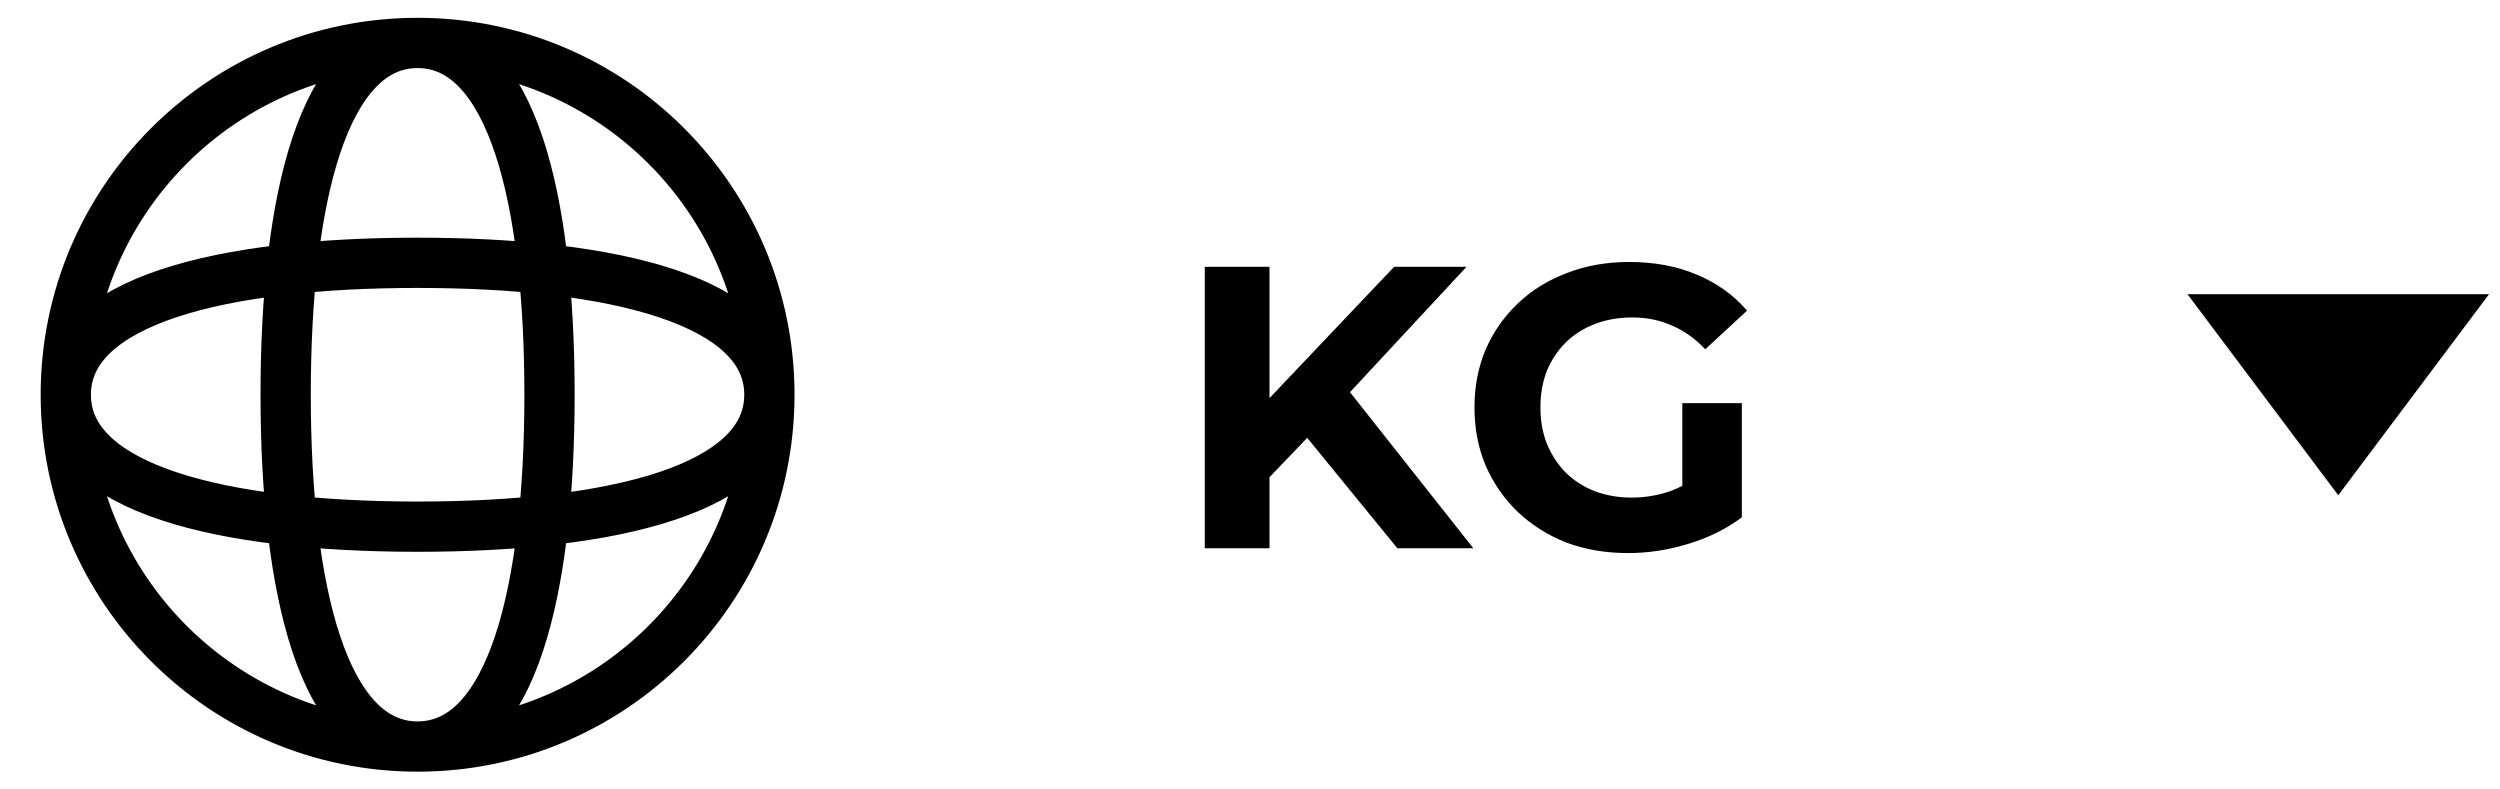 <?xml version="1.0" encoding="UTF-8"?> <svg xmlns="http://www.w3.org/2000/svg" width="57" height="18" viewBox="0 0 57 18" fill="none"><path d="M17.542 9C17.542 13.43 13.951 17.021 9.521 17.021M17.542 9C17.542 4.57 13.951 0.979 9.521 0.979M17.542 9C17.542 6.842 13.951 5.992 9.521 5.992C5.091 5.992 1.5 6.842 1.5 9M17.542 9C17.542 11.158 13.951 12.008 9.521 12.008C5.091 12.008 1.5 11.158 1.5 9M9.521 17.021C5.091 17.021 1.5 13.43 1.5 9M9.521 17.021C11.679 17.021 12.529 13.43 12.529 9C12.529 4.57 11.679 0.979 9.521 0.979M9.521 17.021C7.363 17.021 6.513 13.43 6.513 9C6.513 4.57 7.363 0.979 9.521 0.979M1.5 9C1.5 4.57 5.091 0.979 9.521 0.979" stroke="black" stroke-width="1.146"></path><path d="M28.798 11.033L28.715 9.319L31.786 6.083H33.436L30.668 9.062L29.843 9.943L28.798 11.033ZM27.469 12.5V6.083H28.945V12.5H27.469ZM31.86 12.5L29.577 9.704L30.549 8.65L33.592 12.5H31.86ZM37.12 12.61C36.613 12.61 36.145 12.531 35.717 12.372C35.296 12.207 34.926 11.974 34.608 11.675C34.297 11.376 34.052 11.024 33.875 10.621C33.704 10.217 33.618 9.774 33.618 9.292C33.618 8.809 33.704 8.366 33.875 7.963C34.052 7.559 34.3 7.208 34.617 6.908C34.935 6.609 35.308 6.38 35.736 6.221C36.163 6.056 36.634 5.973 37.147 5.973C37.716 5.973 38.226 6.068 38.678 6.258C39.137 6.447 39.522 6.722 39.833 7.082L38.88 7.963C38.648 7.718 38.394 7.538 38.119 7.422C37.844 7.299 37.545 7.238 37.221 7.238C36.909 7.238 36.625 7.287 36.368 7.385C36.112 7.483 35.889 7.623 35.699 7.807C35.516 7.99 35.372 8.207 35.268 8.457C35.17 8.708 35.122 8.986 35.122 9.292C35.122 9.591 35.17 9.866 35.268 10.117C35.372 10.367 35.516 10.587 35.699 10.777C35.889 10.96 36.108 11.101 36.359 11.198C36.616 11.296 36.897 11.345 37.202 11.345C37.496 11.345 37.78 11.299 38.055 11.207C38.336 11.11 38.608 10.948 38.871 10.722L39.714 11.794C39.366 12.057 38.959 12.259 38.495 12.399C38.037 12.54 37.578 12.61 37.12 12.61ZM38.357 11.602V9.191H39.714V11.794L38.357 11.602Z" fill="black"></path><path d="M53.312 11.292L49.875 6.708H56.75L53.312 11.292Z" fill="black"></path></svg> 